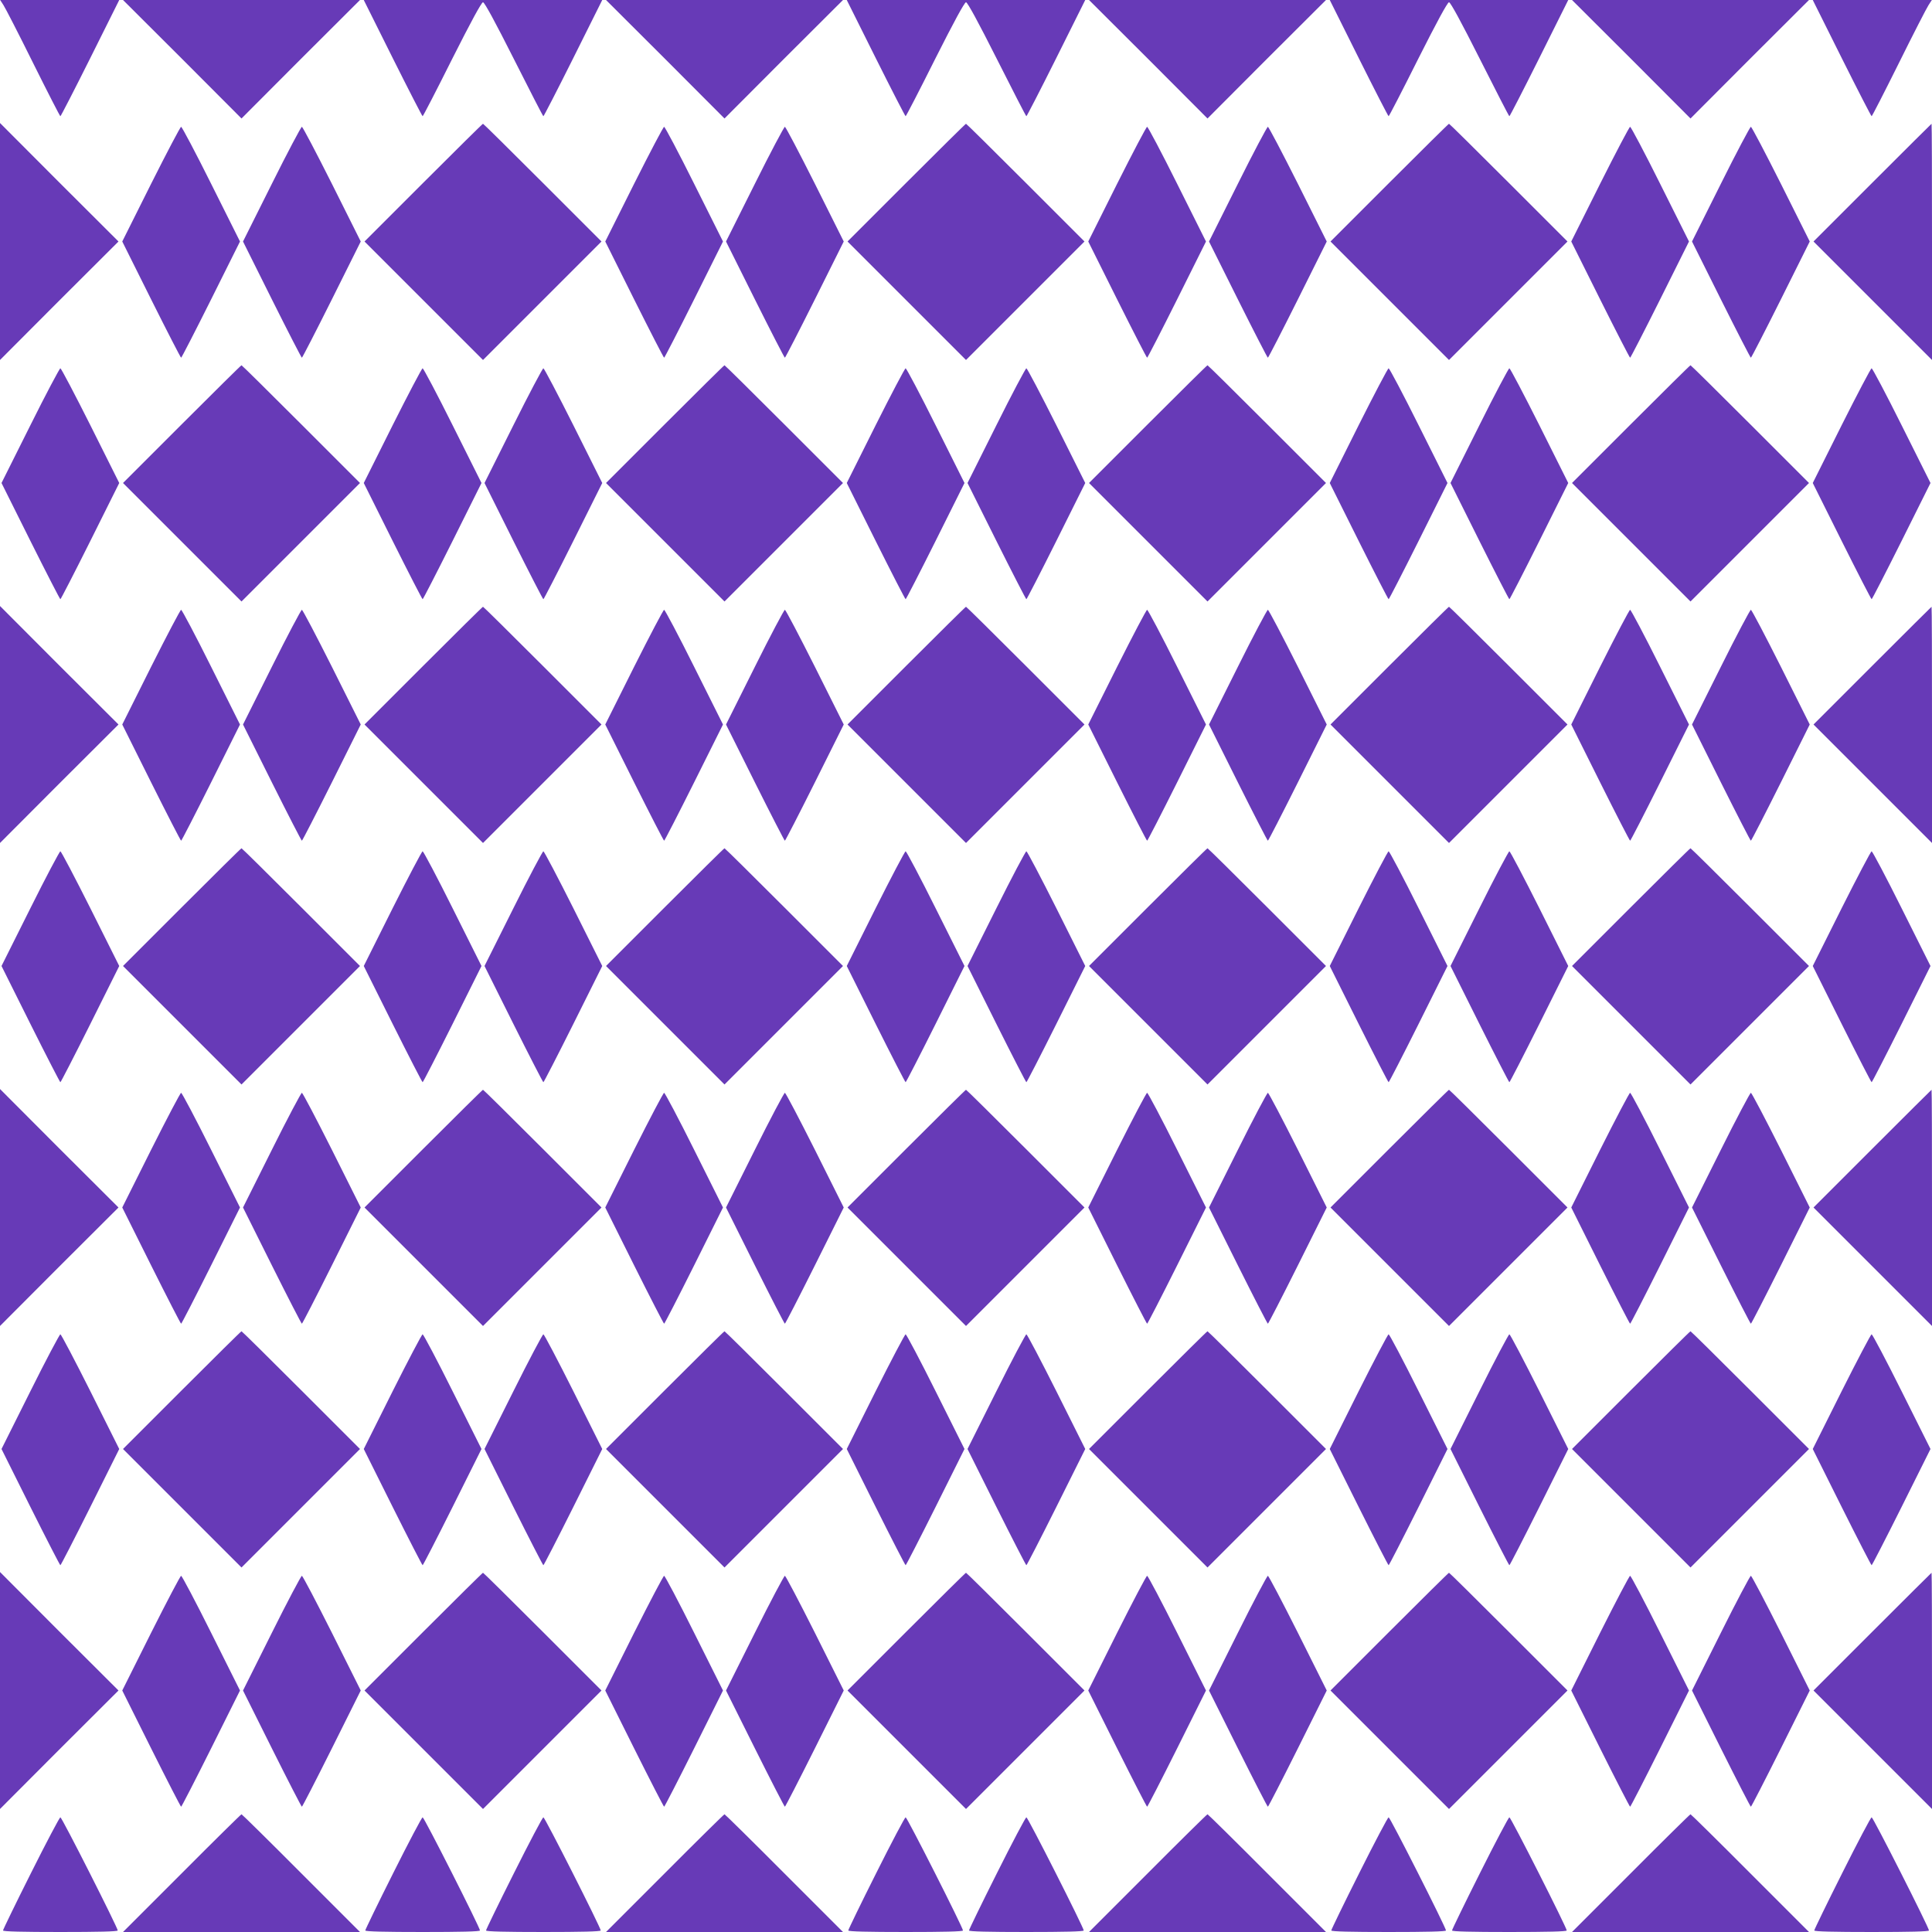 <?xml version="1.0" standalone="no"?>
<!DOCTYPE svg PUBLIC "-//W3C//DTD SVG 20010904//EN"
 "http://www.w3.org/TR/2001/REC-SVG-20010904/DTD/svg10.dtd">
<svg version="1.0" xmlns="http://www.w3.org/2000/svg"
 width="1280pt" height="1280pt" viewBox="0 0 1280 1280"
 preserveAspectRatio="xMidYMid meet">
<g transform="translate(0,1280) scale(0.1,-0.1)"
fill="#673ab7" stroke="none">
<path d="M23 12766 c12 -18 101 -191 197 -385 96 -193 177 -351 180 -351 3 0
92 173 198 385 l192 385 -395 0 -394 0 22 -34z"/>
<path d="M1208 12408 l392 -393 392 393 393 392 -785 0 -785 0 393 -392z"/>
<path d="M2602 12415 c106 -212 195 -385 198 -385 3 0 91 170 195 378 123 244
195 377 205 377 10 0 82 -133 205 -377 105 -208 192 -378 195 -378 3 0 92 173
198 385 l192 385 -790 0 -790 0 192 -385z"/>
<path d="M4408 12408 l392 -393 392 393 393 392 -785 0 -785 0 393 -392z"/>
<path d="M5802 12415 c106 -212 195 -385 198 -385 3 0 91 170 195 378 123 244
195 377 205 377 10 0 82 -133 205 -377 105 -208 192 -378 195 -378 3 0 92 173
198 385 l192 385 -790 0 -790 0 192 -385z"/>
<path d="M7608 12408 l392 -393 392 393 393 392 -785 0 -785 0 393 -392z"/>
<path d="M9002 12415 c106 -212 195 -385 198 -385 3 0 91 170 195 378 123 244
195 377 205 377 10 0 82 -133 205 -377 105 -208 192 -378 195 -378 3 0 92 173
198 385 l192 385 -790 0 -790 0 192 -385z"/>
<path d="M10808 12408 l392 -393 392 393 393 392 -785 0 -785 0 393 -392z"/>
<path d="M12202 12415 c106 -212 195 -385 198 -385 3 0 84 158 180 351 96 194
185 367 197 385 l22 34 -394 0 -395 0 192 -385z"/>
<path d="M0 11200 l0 -785 392 393 393 392 -393 392 -392 393 0 -785z"/>
<path d="M2805 11590 l-390 -390 393 -393 392 -392 392 392 393 393 -390 390
c-214 214 -392 390 -395 390 -3 0 -181 -176 -395 -390z"/>
<path d="M6005 11590 l-390 -390 393 -393 392 -392 392 392 393 393 -390 390
c-214 214 -392 390 -395 390 -3 0 -181 -176 -395 -390z"/>
<path d="M9205 11590 l-390 -390 393 -393 392 -392 392 392 393 393 -390 390
c-214 214 -392 390 -395 390 -3 0 -181 -176 -395 -390z"/>
<path d="M12405 11590 l-390 -390 393 -393 392 -392 0 783 c0 430 -1 782 -3
782 -1 0 -178 -176 -392 -390z"/>
<path d="M1000 11580 l-190 -380 192 -385 c106 -212 195 -385 198 -385 3 0 92
173 198 385 l192 385 -190 380 c-104 209 -195 380 -200 380 -5 0 -95 -171
-200 -380z"/>
<path d="M1800 11580 l-190 -380 192 -385 c106 -212 195 -385 198 -385 3 0 92
173 198 385 l192 385 -190 380 c-105 209 -195 380 -200 380 -5 0 -96 -171
-200 -380z"/>
<path d="M4200 11580 l-190 -380 192 -385 c106 -212 195 -385 198 -385 3 0 92
173 198 385 l192 385 -190 380 c-104 209 -195 380 -200 380 -5 0 -95 -171
-200 -380z"/>
<path d="M5000 11580 l-190 -380 192 -385 c106 -212 195 -385 198 -385 3 0 92
173 198 385 l192 385 -190 380 c-105 209 -195 380 -200 380 -5 0 -96 -171
-200 -380z"/>
<path d="M7400 11580 l-190 -380 192 -385 c106 -212 195 -385 198 -385 3 0 92
173 198 385 l192 385 -190 380 c-104 209 -195 380 -200 380 -5 0 -95 -171
-200 -380z"/>
<path d="M8200 11580 l-190 -380 192 -385 c106 -212 195 -385 198 -385 3 0 92
173 198 385 l192 385 -190 380 c-105 209 -195 380 -200 380 -5 0 -96 -171
-200 -380z"/>
<path d="M10600 11580 l-190 -380 192 -385 c106 -212 195 -385 198 -385 3 0
92 173 198 385 l192 385 -190 380 c-104 209 -195 380 -200 380 -5 0 -95 -171
-200 -380z"/>
<path d="M11400 11580 l-190 -380 192 -385 c106 -212 195 -385 198 -385 3 0
92 173 198 385 l192 385 -190 380 c-105 209 -195 380 -200 380 -5 0 -96 -171
-200 -380z"/>
<path d="M1205 9990 l-390 -390 393 -393 392 -392 392 392 393 393 -390 390
c-214 214 -392 390 -395 390 -3 0 -181 -176 -395 -390z"/>
<path d="M4405 9990 l-390 -390 393 -393 392 -392 392 392 393 393 -390 390
c-214 214 -392 390 -395 390 -3 0 -181 -176 -395 -390z"/>
<path d="M7605 9990 l-390 -390 393 -393 392 -392 392 392 393 393 -390 390
c-214 214 -392 390 -395 390 -3 0 -181 -176 -395 -390z"/>
<path d="M10805 9990 l-390 -390 393 -393 392 -392 392 392 393 393 -390 390
c-214 214 -392 390 -395 390 -3 0 -181 -176 -395 -390z"/>
<path d="M200 9980 l-190 -380 192 -385 c106 -212 195 -385 198 -385 3 0 92
173 198 385 l192 385 -190 380 c-105 209 -195 380 -200 380 -5 0 -96 -171
-200 -380z"/>
<path d="M2600 9980 l-190 -380 192 -385 c106 -212 195 -385 198 -385 3 0 92
173 198 385 l192 385 -190 380 c-104 209 -195 380 -200 380 -5 0 -95 -171
-200 -380z"/>
<path d="M3400 9980 l-190 -380 192 -385 c106 -212 195 -385 198 -385 3 0 92
173 198 385 l192 385 -190 380 c-105 209 -195 380 -200 380 -5 0 -96 -171
-200 -380z"/>
<path d="M5800 9980 l-190 -380 192 -385 c106 -212 195 -385 198 -385 3 0 92
173 198 385 l192 385 -190 380 c-104 209 -195 380 -200 380 -5 0 -95 -171
-200 -380z"/>
<path d="M6600 9980 l-190 -380 192 -385 c106 -212 195 -385 198 -385 3 0 92
173 198 385 l192 385 -190 380 c-105 209 -195 380 -200 380 -5 0 -96 -171
-200 -380z"/>
<path d="M9000 9980 l-190 -380 192 -385 c106 -212 195 -385 198 -385 3 0 92
173 198 385 l192 385 -190 380 c-104 209 -195 380 -200 380 -5 0 -95 -171
-200 -380z"/>
<path d="M9800 9980 l-190 -380 192 -385 c106 -212 195 -385 198 -385 3 0 92
173 198 385 l192 385 -190 380 c-105 209 -195 380 -200 380 -5 0 -96 -171
-200 -380z"/>
<path d="M12200 9980 l-190 -380 192 -385 c106 -212 195 -385 198 -385 3 0 92
173 198 385 l192 385 -190 380 c-104 209 -195 380 -200 380 -5 0 -95 -171
-200 -380z"/>
<path d="M0 8000 l0 -785 392 393 393 392 -393 392 -392 393 0 -785z"/>
<path d="M2805 8390 l-390 -390 393 -393 392 -392 392 392 393 393 -390 390
c-214 214 -392 390 -395 390 -3 0 -181 -176 -395 -390z"/>
<path d="M6005 8390 l-390 -390 393 -393 392 -392 392 392 393 393 -390 390
c-214 214 -392 390 -395 390 -3 0 -181 -176 -395 -390z"/>
<path d="M9205 8390 l-390 -390 393 -393 392 -392 392 392 393 393 -390 390
c-214 214 -392 390 -395 390 -3 0 -181 -176 -395 -390z"/>
<path d="M12405 8390 l-390 -390 393 -393 392 -392 0 783 c0 430 -1 782 -3
782 -1 0 -178 -176 -392 -390z"/>
<path d="M1000 8380 l-190 -380 192 -385 c106 -212 195 -385 198 -385 3 0 92
173 198 385 l192 385 -190 380 c-104 209 -195 380 -200 380 -5 0 -95 -171
-200 -380z"/>
<path d="M1800 8380 l-190 -380 192 -385 c106 -212 195 -385 198 -385 3 0 92
173 198 385 l192 385 -190 380 c-105 209 -195 380 -200 380 -5 0 -96 -171
-200 -380z"/>
<path d="M4200 8380 l-190 -380 192 -385 c106 -212 195 -385 198 -385 3 0 92
173 198 385 l192 385 -190 380 c-104 209 -195 380 -200 380 -5 0 -95 -171
-200 -380z"/>
<path d="M5000 8380 l-190 -380 192 -385 c106 -212 195 -385 198 -385 3 0 92
173 198 385 l192 385 -190 380 c-105 209 -195 380 -200 380 -5 0 -96 -171
-200 -380z"/>
<path d="M7400 8380 l-190 -380 192 -385 c106 -212 195 -385 198 -385 3 0 92
173 198 385 l192 385 -190 380 c-104 209 -195 380 -200 380 -5 0 -95 -171
-200 -380z"/>
<path d="M8200 8380 l-190 -380 192 -385 c106 -212 195 -385 198 -385 3 0 92
173 198 385 l192 385 -190 380 c-105 209 -195 380 -200 380 -5 0 -96 -171
-200 -380z"/>
<path d="M10600 8380 l-190 -380 192 -385 c106 -212 195 -385 198 -385 3 0 92
173 198 385 l192 385 -190 380 c-104 209 -195 380 -200 380 -5 0 -95 -171
-200 -380z"/>
<path d="M11400 8380 l-190 -380 192 -385 c106 -212 195 -385 198 -385 3 0 92
173 198 385 l192 385 -190 380 c-105 209 -195 380 -200 380 -5 0 -96 -171
-200 -380z"/>
<path d="M1205 6790 l-390 -390 393 -393 392 -392 392 392 393 393 -390 390
c-214 214 -392 390 -395 390 -3 0 -181 -176 -395 -390z"/>
<path d="M4405 6790 l-390 -390 393 -393 392 -392 392 392 393 393 -390 390
c-214 214 -392 390 -395 390 -3 0 -181 -176 -395 -390z"/>
<path d="M7605 6790 l-390 -390 393 -393 392 -392 392 392 393 393 -390 390
c-214 214 -392 390 -395 390 -3 0 -181 -176 -395 -390z"/>
<path d="M10805 6790 l-390 -390 393 -393 392 -392 392 392 393 393 -390 390
c-214 214 -392 390 -395 390 -3 0 -181 -176 -395 -390z"/>
<path d="M200 6780 l-190 -380 192 -385 c106 -212 195 -385 198 -385 3 0 92
173 198 385 l192 385 -190 380 c-105 209 -195 380 -200 380 -5 0 -96 -171
-200 -380z"/>
<path d="M2600 6780 l-190 -380 192 -385 c106 -212 195 -385 198 -385 3 0 92
173 198 385 l192 385 -190 380 c-104 209 -195 380 -200 380 -5 0 -95 -171
-200 -380z"/>
<path d="M3400 6780 l-190 -380 192 -385 c106 -212 195 -385 198 -385 3 0 92
173 198 385 l192 385 -190 380 c-105 209 -195 380 -200 380 -5 0 -96 -171
-200 -380z"/>
<path d="M5800 6780 l-190 -380 192 -385 c106 -212 195 -385 198 -385 3 0 92
173 198 385 l192 385 -190 380 c-104 209 -195 380 -200 380 -5 0 -95 -171
-200 -380z"/>
<path d="M6600 6780 l-190 -380 192 -385 c106 -212 195 -385 198 -385 3 0 92
173 198 385 l192 385 -190 380 c-105 209 -195 380 -200 380 -5 0 -96 -171
-200 -380z"/>
<path d="M9000 6780 l-190 -380 192 -385 c106 -212 195 -385 198 -385 3 0 92
173 198 385 l192 385 -190 380 c-104 209 -195 380 -200 380 -5 0 -95 -171
-200 -380z"/>
<path d="M9800 6780 l-190 -380 192 -385 c106 -212 195 -385 198 -385 3 0 92
173 198 385 l192 385 -190 380 c-105 209 -195 380 -200 380 -5 0 -96 -171
-200 -380z"/>
<path d="M12200 6780 l-190 -380 192 -385 c106 -212 195 -385 198 -385 3 0 92
173 198 385 l192 385 -190 380 c-104 209 -195 380 -200 380 -5 0 -95 -171
-200 -380z"/>
<path d="M0 4800 l0 -785 392 393 393 392 -393 392 -392 393 0 -785z"/>
<path d="M2805 5190 l-390 -390 393 -393 392 -392 392 392 393 393 -390 390
c-214 214 -392 390 -395 390 -3 0 -181 -176 -395 -390z"/>
<path d="M6005 5190 l-390 -390 393 -393 392 -392 392 392 393 393 -390 390
c-214 214 -392 390 -395 390 -3 0 -181 -176 -395 -390z"/>
<path d="M9205 5190 l-390 -390 393 -393 392 -392 392 392 393 393 -390 390
c-214 214 -392 390 -395 390 -3 0 -181 -176 -395 -390z"/>
<path d="M12405 5190 l-390 -390 393 -393 392 -392 0 783 c0 430 -1 782 -3
782 -1 0 -178 -176 -392 -390z"/>
<path d="M1000 5180 l-190 -380 192 -385 c106 -212 195 -385 198 -385 3 0 92
173 198 385 l192 385 -190 380 c-104 209 -195 380 -200 380 -5 0 -95 -171
-200 -380z"/>
<path d="M1800 5180 l-190 -380 192 -385 c106 -212 195 -385 198 -385 3 0 92
173 198 385 l192 385 -190 380 c-105 209 -195 380 -200 380 -5 0 -96 -171
-200 -380z"/>
<path d="M4200 5180 l-190 -380 192 -385 c106 -212 195 -385 198 -385 3 0 92
173 198 385 l192 385 -190 380 c-104 209 -195 380 -200 380 -5 0 -95 -171
-200 -380z"/>
<path d="M5000 5180 l-190 -380 192 -385 c106 -212 195 -385 198 -385 3 0 92
173 198 385 l192 385 -190 380 c-105 209 -195 380 -200 380 -5 0 -96 -171
-200 -380z"/>
<path d="M7400 5180 l-190 -380 192 -385 c106 -212 195 -385 198 -385 3 0 92
173 198 385 l192 385 -190 380 c-104 209 -195 380 -200 380 -5 0 -95 -171
-200 -380z"/>
<path d="M8200 5180 l-190 -380 192 -385 c106 -212 195 -385 198 -385 3 0 92
173 198 385 l192 385 -190 380 c-105 209 -195 380 -200 380 -5 0 -96 -171
-200 -380z"/>
<path d="M10600 5180 l-190 -380 192 -385 c106 -212 195 -385 198 -385 3 0 92
173 198 385 l192 385 -190 380 c-104 209 -195 380 -200 380 -5 0 -95 -171
-200 -380z"/>
<path d="M11400 5180 l-190 -380 192 -385 c106 -212 195 -385 198 -385 3 0 92
173 198 385 l192 385 -190 380 c-105 209 -195 380 -200 380 -5 0 -96 -171
-200 -380z"/>
<path d="M1205 3590 l-390 -390 393 -393 392 -392 392 392 393 393 -390 390
c-214 214 -392 390 -395 390 -3 0 -181 -176 -395 -390z"/>
<path d="M4405 3590 l-390 -390 393 -393 392 -392 392 392 393 393 -390 390
c-214 214 -392 390 -395 390 -3 0 -181 -176 -395 -390z"/>
<path d="M7605 3590 l-390 -390 393 -393 392 -392 392 392 393 393 -390 390
c-214 214 -392 390 -395 390 -3 0 -181 -176 -395 -390z"/>
<path d="M10805 3590 l-390 -390 393 -393 392 -392 392 392 393 393 -390 390
c-214 214 -392 390 -395 390 -3 0 -181 -176 -395 -390z"/>
<path d="M200 3580 l-190 -380 192 -385 c106 -212 195 -385 198 -385 3 0 92
173 198 385 l192 385 -190 380 c-105 209 -195 380 -200 380 -5 0 -96 -171
-200 -380z"/>
<path d="M2600 3580 l-190 -380 192 -385 c106 -212 195 -385 198 -385 3 0 92
173 198 385 l192 385 -190 380 c-104 209 -195 380 -200 380 -5 0 -95 -171
-200 -380z"/>
<path d="M3400 3580 l-190 -380 192 -385 c106 -212 195 -385 198 -385 3 0 92
173 198 385 l192 385 -190 380 c-105 209 -195 380 -200 380 -5 0 -96 -171
-200 -380z"/>
<path d="M5800 3580 l-190 -380 192 -385 c106 -212 195 -385 198 -385 3 0 92
173 198 385 l192 385 -190 380 c-104 209 -195 380 -200 380 -5 0 -95 -171
-200 -380z"/>
<path d="M6600 3580 l-190 -380 192 -385 c106 -212 195 -385 198 -385 3 0 92
173 198 385 l192 385 -190 380 c-105 209 -195 380 -200 380 -5 0 -96 -171
-200 -380z"/>
<path d="M9000 3580 l-190 -380 192 -385 c106 -212 195 -385 198 -385 3 0 92
173 198 385 l192 385 -190 380 c-104 209 -195 380 -200 380 -5 0 -95 -171
-200 -380z"/>
<path d="M9800 3580 l-190 -380 192 -385 c106 -212 195 -385 198 -385 3 0 92
173 198 385 l192 385 -190 380 c-105 209 -195 380 -200 380 -5 0 -96 -171
-200 -380z"/>
<path d="M12200 3580 l-190 -380 192 -385 c106 -212 195 -385 198 -385 3 0 92
173 198 385 l192 385 -190 380 c-104 209 -195 380 -200 380 -5 0 -95 -171
-200 -380z"/>
<path d="M0 1600 l0 -785 392 393 393 392 -393 392 -392 393 0 -785z"/>
<path d="M2805 1990 l-390 -390 393 -393 392 -392 392 392 393 393 -390 390
c-214 214 -392 390 -395 390 -3 0 -181 -176 -395 -390z"/>
<path d="M6005 1990 l-390 -390 393 -393 392 -392 392 392 393 393 -390 390
c-214 214 -392 390 -395 390 -3 0 -181 -176 -395 -390z"/>
<path d="M9205 1990 l-390 -390 393 -393 392 -392 392 392 393 393 -390 390
c-214 214 -392 390 -395 390 -3 0 -181 -176 -395 -390z"/>
<path d="M12405 1990 l-390 -390 393 -393 392 -392 0 783 c0 430 -1 782 -3
782 -1 0 -178 -176 -392 -390z"/>
<path d="M1000 1980 l-190 -380 192 -385 c106 -212 195 -385 198 -385 3 0 92
173 198 385 l192 385 -190 380 c-104 209 -195 380 -200 380 -5 0 -95 -171
-200 -380z"/>
<path d="M1800 1980 l-190 -380 192 -385 c106 -212 195 -385 198 -385 3 0 92
173 198 385 l192 385 -190 380 c-105 209 -195 380 -200 380 -5 0 -96 -171
-200 -380z"/>
<path d="M4200 1980 l-190 -380 192 -385 c106 -212 195 -385 198 -385 3 0 92
173 198 385 l192 385 -190 380 c-104 209 -195 380 -200 380 -5 0 -95 -171
-200 -380z"/>
<path d="M5000 1980 l-190 -380 192 -385 c106 -212 195 -385 198 -385 3 0 92
173 198 385 l192 385 -190 380 c-105 209 -195 380 -200 380 -5 0 -96 -171
-200 -380z"/>
<path d="M7400 1980 l-190 -380 192 -385 c106 -212 195 -385 198 -385 3 0 92
173 198 385 l192 385 -190 380 c-104 209 -195 380 -200 380 -5 0 -95 -171
-200 -380z"/>
<path d="M8200 1980 l-190 -380 192 -385 c106 -212 195 -385 198 -385 3 0 92
173 198 385 l192 385 -190 380 c-105 209 -195 380 -200 380 -5 0 -96 -171
-200 -380z"/>
<path d="M10600 1980 l-190 -380 192 -385 c106 -212 195 -385 198 -385 3 0 92
173 198 385 l192 385 -190 380 c-104 209 -195 380 -200 380 -5 0 -95 -171
-200 -380z"/>
<path d="M11400 1980 l-190 -380 192 -385 c106 -212 195 -385 198 -385 3 0 92
173 198 385 l192 385 -190 380 c-105 209 -195 380 -200 380 -5 0 -96 -171
-200 -380z"/>
<path d="M1205 390 l-390 -390 785 0 785 0 -390 390 c-214 215 -392 390 -395
390 -3 0 -181 -175 -395 -390z"/>
<path d="M4405 390 l-390 -390 785 0 785 0 -390 390 c-214 215 -392 390 -395
390 -3 0 -181 -175 -395 -390z"/>
<path d="M7605 390 l-390 -390 785 0 785 0 -390 390 c-214 215 -392 390 -395
390 -3 0 -181 -175 -395 -390z"/>
<path d="M10805 390 l-390 -390 785 0 785 0 -390 390 c-214 215 -392 390 -395
390 -3 0 -181 -175 -395 -390z"/>
<path d="M205 390 c-102 -203 -185 -374 -185 -380 0 -7 132 -10 380 -10 248 0
380 3 380 10 0 19 -370 750 -380 750 -5 0 -93 -166 -195 -370z"/>
<path d="M2605 390 c-102 -203 -185 -374 -185 -380 0 -7 132 -10 380 -10 248
0 380 3 380 10 0 19 -370 750 -380 750 -5 0 -93 -166 -195 -370z"/>
<path d="M3405 390 c-102 -203 -185 -374 -185 -380 0 -7 132 -10 380 -10 248
0 380 3 380 10 0 19 -370 750 -380 750 -5 0 -93 -166 -195 -370z"/>
<path d="M5805 390 c-102 -203 -185 -374 -185 -380 0 -7 132 -10 380 -10 248
0 380 3 380 10 0 19 -370 750 -380 750 -5 0 -93 -166 -195 -370z"/>
<path d="M6605 390 c-102 -203 -185 -374 -185 -380 0 -7 132 -10 380 -10 248
0 380 3 380 10 0 19 -370 750 -380 750 -5 0 -93 -166 -195 -370z"/>
<path d="M9005 390 c-102 -203 -185 -374 -185 -380 0 -7 132 -10 380 -10 248
0 380 3 380 10 0 19 -370 750 -380 750 -5 0 -93 -166 -195 -370z"/>
<path d="M9805 390 c-102 -203 -185 -374 -185 -380 0 -7 132 -10 380 -10 248
0 380 3 380 10 0 19 -370 750 -380 750 -5 0 -93 -166 -195 -370z"/>
<path d="M12205 390 c-102 -203 -185 -374 -185 -380 0 -7 132 -10 380 -10 248
0 380 3 380 10 0 19 -370 750 -380 750 -5 0 -93 -166 -195 -370z"/>
</g>
</svg>
